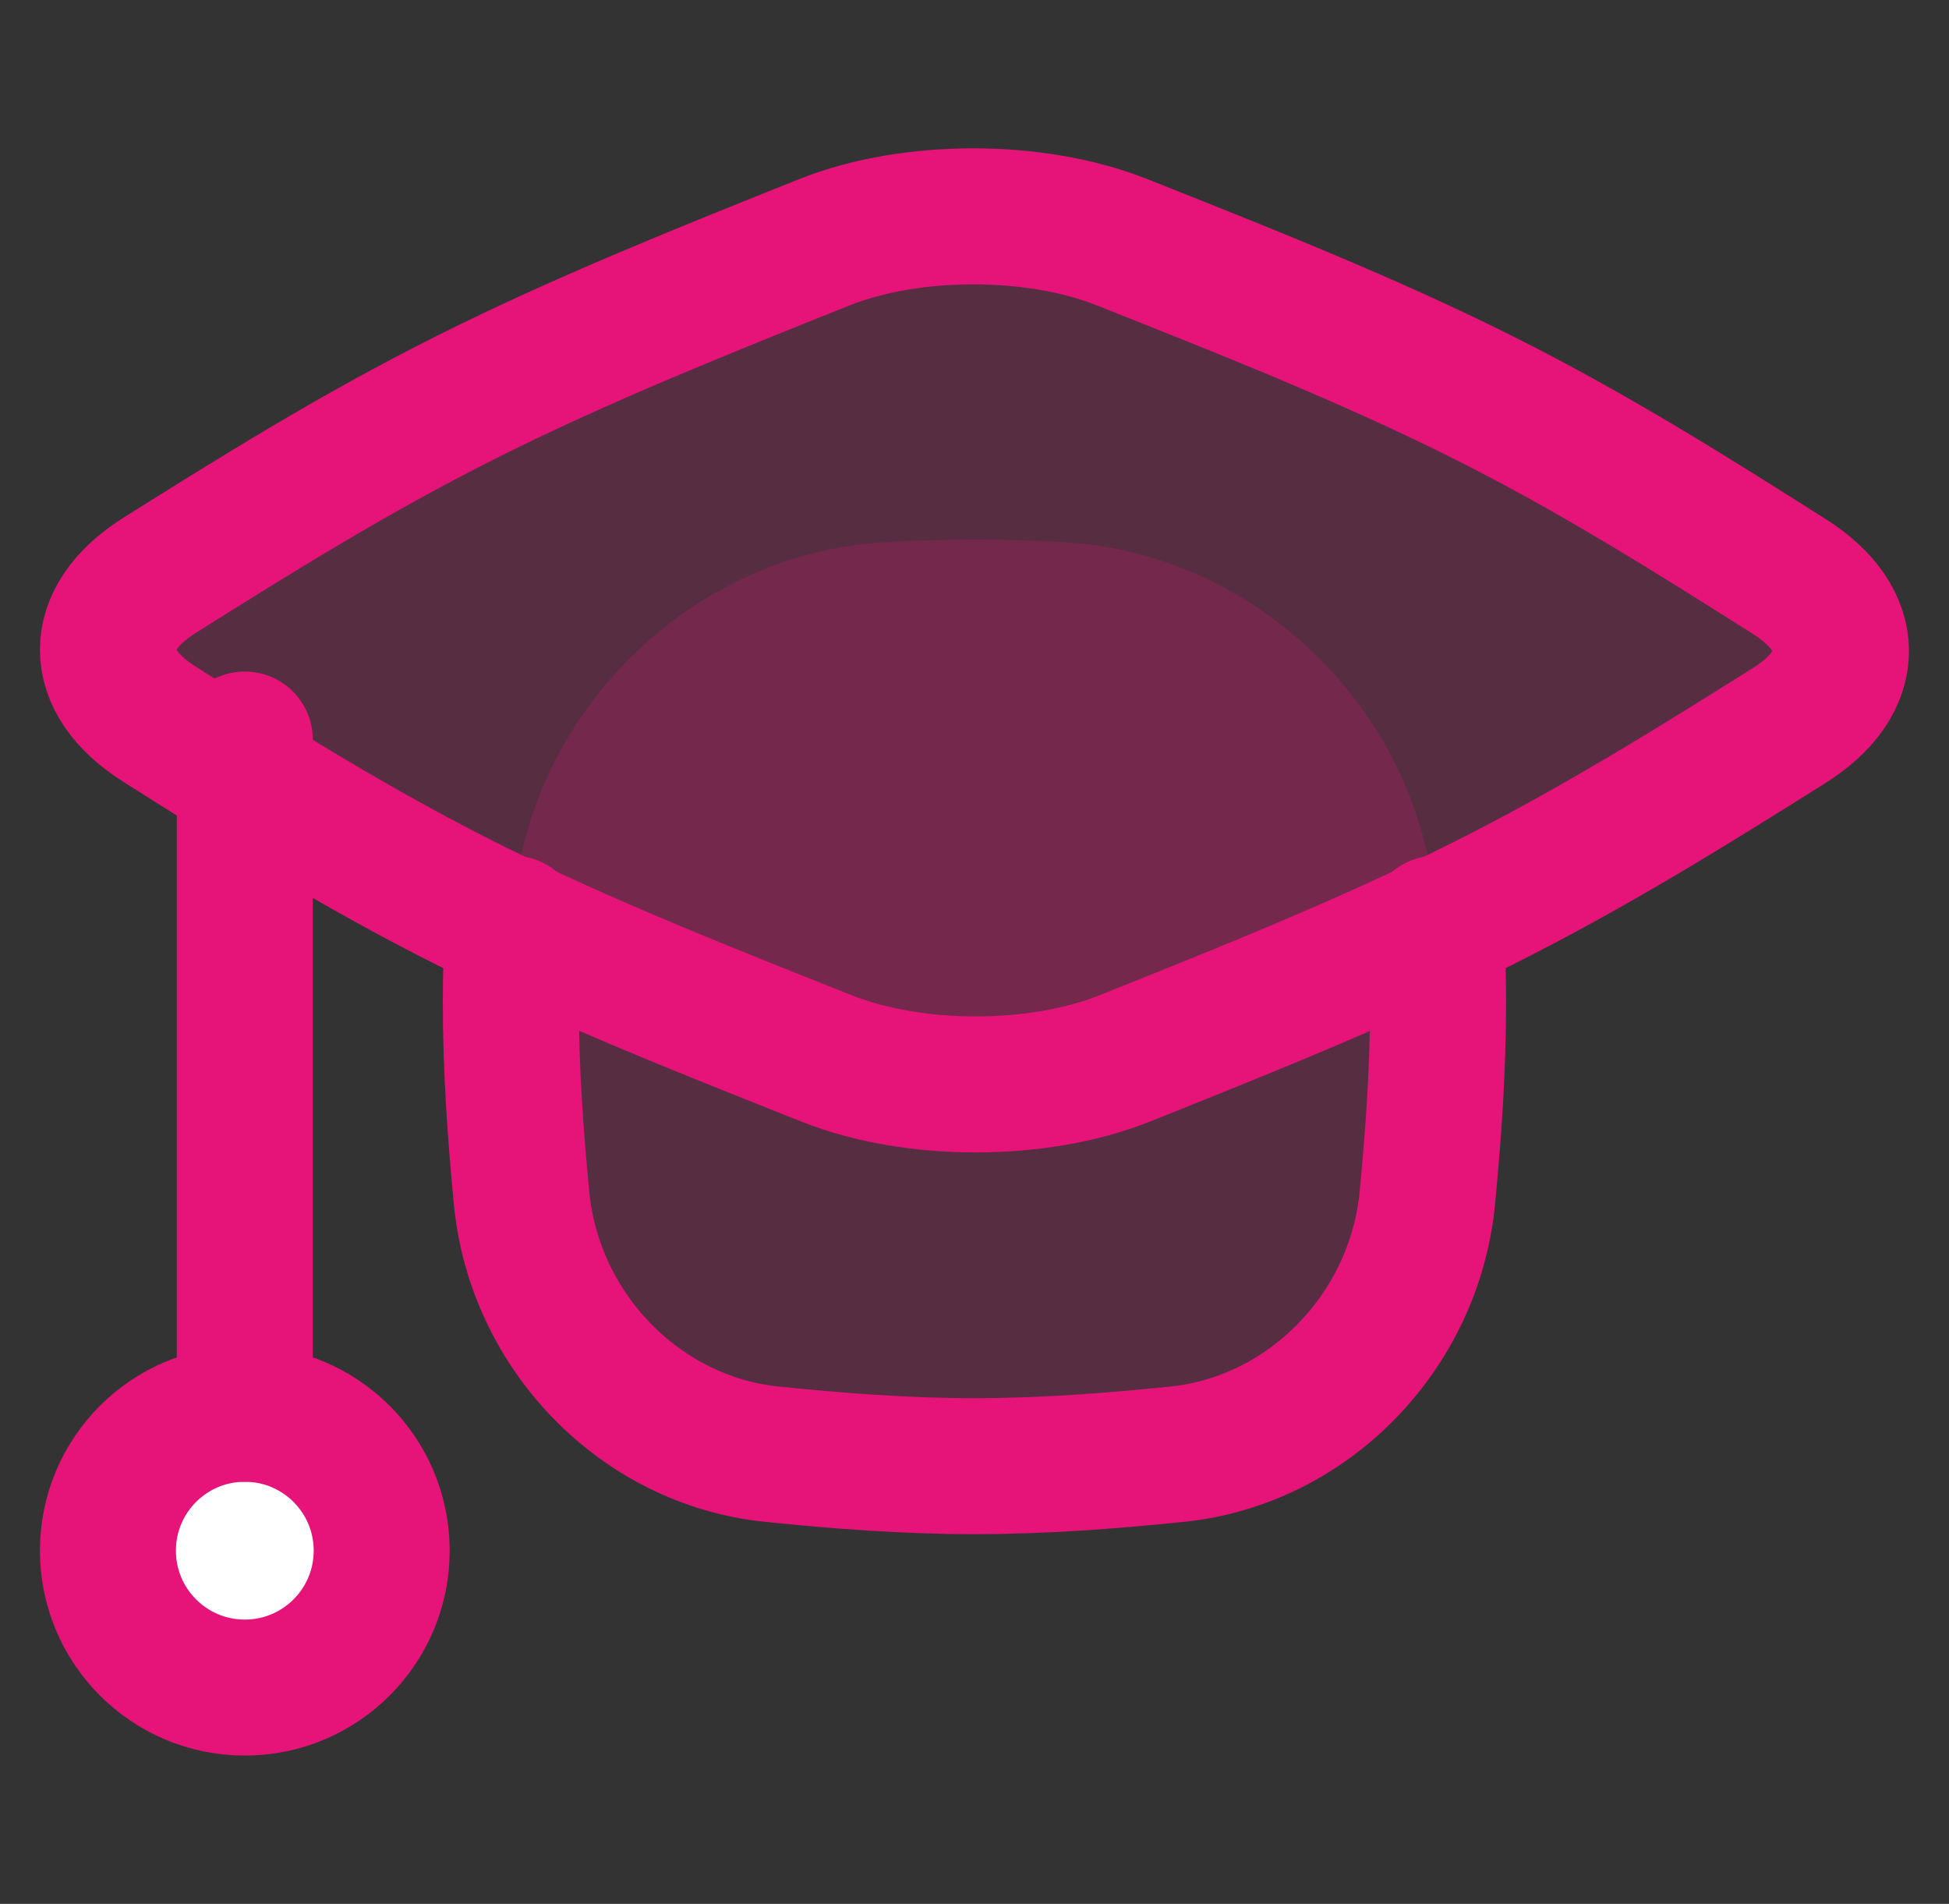 <svg width="43" height="42" viewBox="0 0 43 42" fill="none" xmlns="http://www.w3.org/2000/svg">
<rect x="0" y="0" width="43" height="42" fill="#333333" stroke="none"/>
<g clip-path="url(#clip0_552_1310)">
<path d="M5.401 37.228C7.069 37.228 8.421 35.876 8.421 34.208C8.421 32.54 7.069 31.188 5.401 31.188C3.733 31.188 2.381 32.54 2.381 34.208C2.381 35.876 3.733 37.228 5.401 37.228Z" fill="white"/>
<path d="M5.401 37.228C7.069 37.228 8.421 35.876 8.421 34.208C8.421 32.54 7.069 31.188 5.401 31.188C3.733 31.188 2.381 32.54 2.381 34.208C2.381 35.876 3.733 37.228 5.401 37.228Z" stroke="#E61479" stroke-width="3" stroke-linecap="round" stroke-linejoin="round"/>
<path d="M5.401 31.188V16.314" stroke="#E61479" stroke-width="3" stroke-linecap="round" stroke-linejoin="round"/>
<path d="M11.52 26.561C11.803 29.445 14.14 31.783 17.022 32.079C18.486 32.229 19.98 32.344 21.499 32.344C23.017 32.344 24.512 32.229 25.975 32.079C28.858 31.783 31.195 29.445 31.478 26.561C31.62 25.11 31.728 23.628 31.728 22.123C31.728 21.47 31.708 20.821 31.673 20.178C31.44 15.838 27.822 12.209 23.483 11.961C22.826 11.923 22.165 11.901 21.499 11.901C20.833 11.901 20.171 11.923 19.515 11.961C15.175 12.209 11.557 15.838 11.324 20.178C11.29 20.821 11.27 21.47 11.27 22.123C11.27 23.628 11.377 25.11 11.52 26.561Z" fill="#E61479" fill-opacity="0.2"/>
<path d="M31.683 20.378C31.712 20.956 31.728 21.537 31.728 22.122C31.728 23.582 31.627 25.019 31.491 26.428C31.205 29.389 28.857 31.783 25.974 32.079C24.511 32.229 23.017 32.344 21.499 32.344C19.981 32.344 18.486 32.229 17.023 32.079C14.14 31.783 11.793 29.389 11.507 26.428C11.371 25.019 11.27 23.582 11.27 22.122C11.27 21.537 11.286 20.956 11.314 20.378" stroke="#E61479" stroke-width="3" stroke-linecap="round" stroke-linejoin="round"/>
<path d="M3.525 12.689C2 13.645 2.001 15.017 3.519 15.976C5.62 17.305 7.792 18.684 10.316 19.948C12.841 21.212 15.595 22.3 18.247 23.353C20.163 24.113 22.901 24.113 24.811 23.35C27.443 22.298 30.169 21.207 32.682 19.948C35.194 18.69 37.373 17.325 39.473 16.006C40.998 15.05 40.997 13.678 39.479 12.719C37.378 11.39 35.206 10.011 32.682 8.747C30.157 7.483 27.403 6.395 24.751 5.342C22.836 4.582 20.097 4.582 18.187 5.345C15.555 6.397 12.829 7.488 10.316 8.747C7.804 10.005 5.625 11.371 3.525 12.689Z" fill="#E61479" fill-opacity="0.2"/>
<path d="M3.525 12.689C2 13.645 2.001 15.017 3.519 15.976C5.62 17.305 7.792 18.684 10.316 19.948C12.841 21.212 15.595 22.3 18.247 23.353C20.163 24.113 22.901 24.113 24.811 23.35C27.443 22.298 30.169 21.207 32.682 19.948C35.194 18.69 37.373 17.325 39.473 16.006C40.998 15.05 40.997 13.678 39.479 12.719C37.378 11.39 35.206 10.011 32.682 8.747C30.157 7.483 27.403 6.395 24.751 5.342C22.836 4.582 20.097 4.582 18.187 5.345C15.555 6.397 12.829 7.488 10.316 8.747C7.804 10.005 5.625 11.371 3.525 12.689Z" stroke="#E61479" stroke-width="3" stroke-linecap="round" stroke-linejoin="round"/>
</g>
<defs>
<clipPath id="clip0_552_1310">
<rect width="42" height="42" fill="white" transform="translate(0.5)"/>
</clipPath>
</defs>
</svg>
